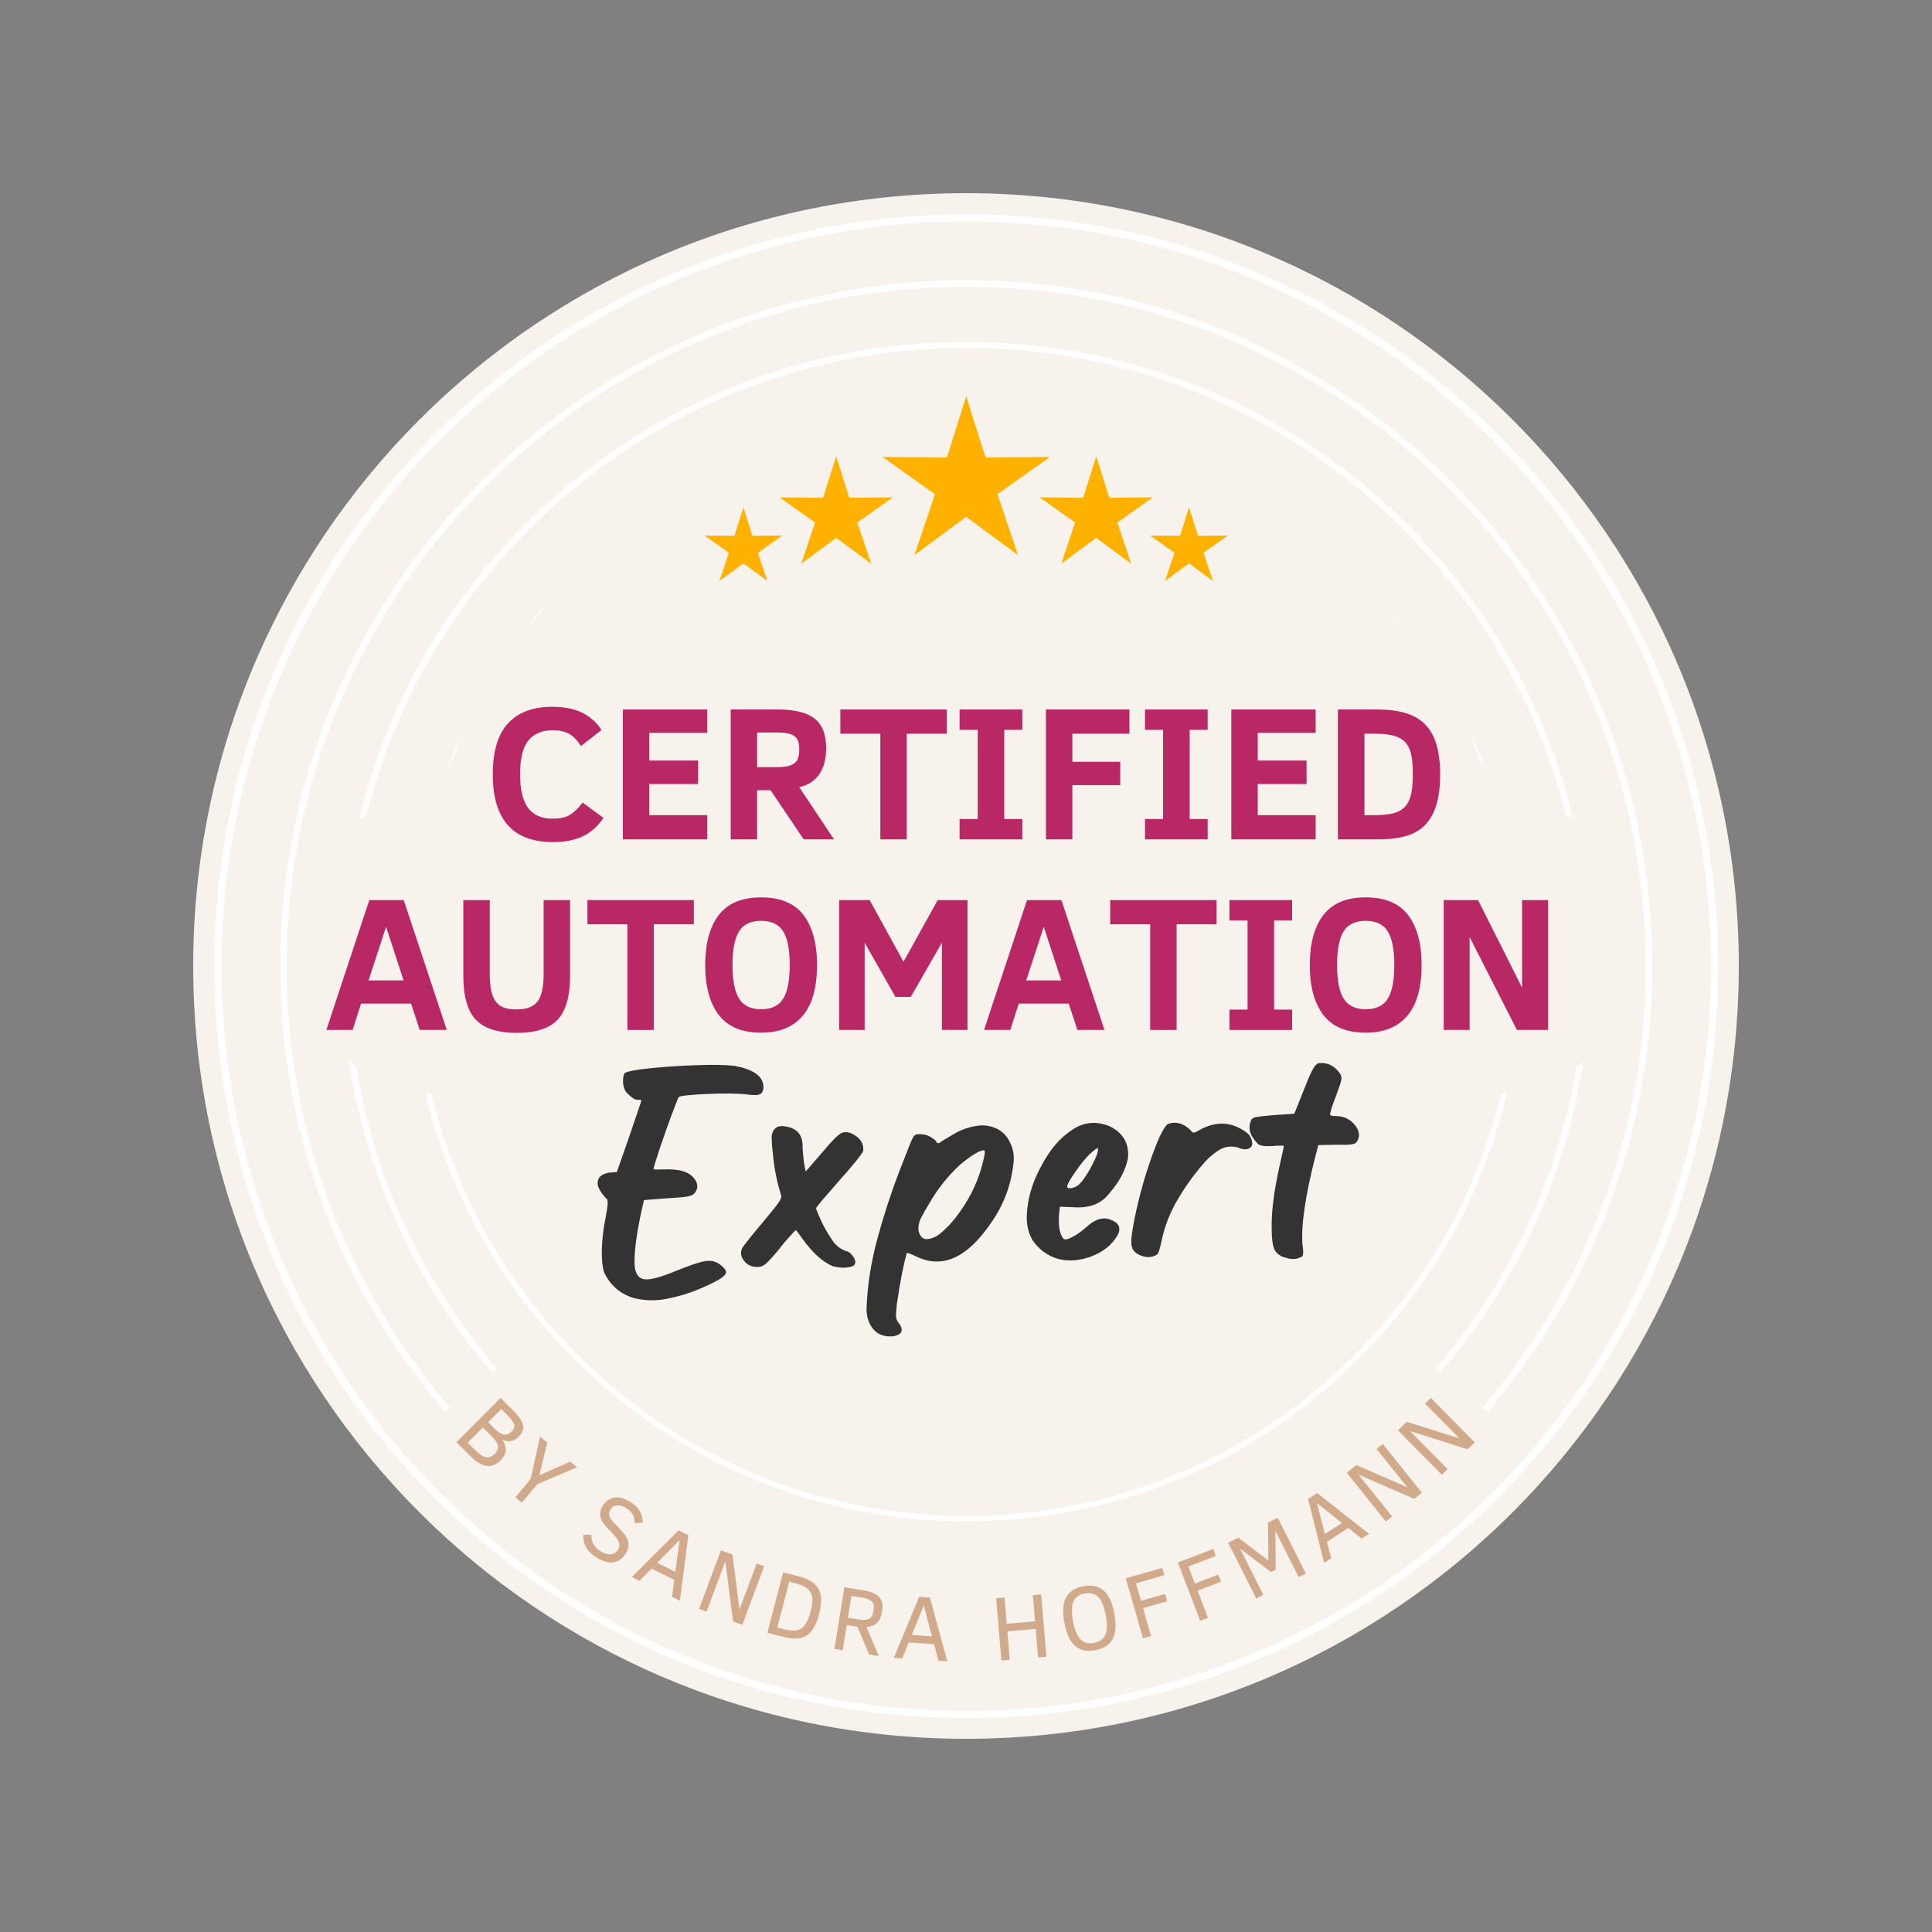 <svg xmlns="http://www.w3.org/2000/svg" xmlns:xlink="http://www.w3.org/1999/xlink" width="1200" zoomAndPan="magnify" viewBox="0 0 900 900" height="1200" preserveAspectRatio="xMidYMid meet" version="1.0"><rect x="0" y="0" width="900" height="900" fill="#808080" stroke="none"/><defs><g/><clipPath id="b955077632"><path d="M 90 90 L 810 90 L 810 810 L 90 810 Z M 90 90 " clip-rule="nonzero"/></clipPath><clipPath id="f17c964556"><path d="M 450 90 C 251.176 90 90 251.176 90 450 C 90 648.824 251.176 810 450 810 C 648.824 810 810 648.824 810 450 C 810 251.176 648.824 90 450 90 " clip-rule="nonzero"/></clipPath><clipPath id="e3fd2b69c1"><path d="M 99.855 99.855 L 800.355 99.855 L 800.355 800.355 L 99.855 800.355 Z M 99.855 99.855 " clip-rule="nonzero"/></clipPath><clipPath id="03ebc81c92"><path d="M 203.812 184.523 L 697.027 184.523 L 697.027 677.738 L 203.812 677.738 Z M 203.812 184.523 " clip-rule="nonzero"/></clipPath><clipPath id="6330f5e726"><path d="M 450.422 184.523 C 314.223 184.523 203.812 294.93 203.812 431.129 C 203.812 567.328 314.223 677.738 450.422 677.738 C 586.617 677.738 697.027 567.328 697.027 431.129 C 697.027 294.93 586.617 184.523 450.422 184.523 " clip-rule="nonzero"/></clipPath><clipPath id="666a226b83"><path d="M 411 184.523 L 490 184.523 L 490 259 L 411 259 Z M 411 184.523 " clip-rule="nonzero"/></clipPath><clipPath id="337d0f2fb1"><path d="M 328.223 236.051 L 364.785 236.051 L 364.785 270.664 L 328.223 270.664 Z M 328.223 236.051 " clip-rule="nonzero"/></clipPath><clipPath id="8fd886925e"><path d="M 535.41 236.051 L 571.973 236.051 L 571.973 270.664 L 535.41 270.664 Z M 535.41 236.051 " clip-rule="nonzero"/></clipPath></defs><g clip-path="url(#b955077632)"><g clip-path="url(#f17c964556)"><path fill="#f8f2ed" d="M 90 90 L 810 90 L 810 810 L 90 810 Z M 90 90 " fill-opacity="1" fill-rule="nonzero"/></g></g><path fill="#ffffff" d="M 450.102 638.59 C 399.754 638.59 352.422 618.984 316.82 583.383 C 281.223 547.781 261.613 500.449 261.613 450.102 C 261.613 399.754 281.223 352.422 316.82 316.82 C 352.422 281.223 399.754 261.613 450.102 261.613 C 500.449 261.613 547.781 281.223 583.383 316.82 C 618.984 352.422 638.59 399.754 638.59 450.102 C 638.59 500.449 618.984 547.781 583.383 583.383 C 547.781 618.984 500.449 638.59 450.102 638.59 Z M 450.102 263.402 C 347.156 263.402 263.402 347.156 263.402 450.102 C 263.402 553.051 347.156 636.805 450.102 636.805 C 553.047 636.805 636.805 553.047 636.805 450.102 C 636.805 347.156 553.047 263.402 450.102 263.402 Z M 450.102 263.402 " fill-opacity="1" fill-rule="nonzero"/><path fill="#ffffff" d="M 450.102 605.859 C 408.496 605.859 369.383 589.656 339.965 560.238 C 310.547 530.82 294.344 491.707 294.344 450.102 C 294.344 408.496 310.547 369.383 339.965 339.965 C 369.383 310.547 408.496 294.344 450.102 294.344 C 491.707 294.344 530.82 310.547 560.238 339.965 C 589.656 369.383 605.855 408.496 605.855 450.102 C 605.855 491.707 589.656 530.82 560.238 560.238 C 530.82 589.656 491.707 605.859 450.102 605.859 Z M 450.102 295.82 C 365.031 295.82 295.82 365.031 295.82 450.102 C 295.82 535.172 365.031 604.383 450.102 604.383 C 535.172 604.383 604.383 535.172 604.383 450.102 C 604.383 365.031 535.172 295.82 450.102 295.82 Z M 450.102 295.82 " fill-opacity="1" fill-rule="nonzero"/><path fill="#ffffff" d="M 450.102 570.867 C 383.512 570.867 329.336 516.691 329.336 450.102 C 329.336 383.508 383.512 329.332 450.102 329.332 C 516.695 329.332 570.867 383.508 570.867 450.102 C 570.867 516.691 516.691 570.867 450.102 570.867 Z M 450.102 330.48 C 384.141 330.48 330.48 384.141 330.48 450.102 C 330.48 516.062 384.141 569.727 450.102 569.727 C 516.062 569.727 569.723 516.062 569.723 450.102 C 569.723 384.141 516.062 330.48 450.102 330.48 Z M 450.102 330.48 " fill-opacity="1" fill-rule="nonzero"/><path fill="#ffffff" d="M 450.102 740.938 C 372.418 740.938 299.383 710.684 244.453 655.75 C 189.52 600.82 159.27 527.785 159.27 450.102 C 159.27 372.418 189.52 299.383 244.453 244.453 C 299.383 189.52 372.418 159.27 450.102 159.27 C 527.785 159.27 600.82 189.52 655.75 244.453 C 710.684 299.383 740.934 372.418 740.934 450.102 C 740.934 527.785 710.684 600.82 655.75 655.75 C 600.82 710.684 527.785 740.938 450.102 740.938 Z M 450.102 162.023 C 291.258 162.023 162.023 291.254 162.023 450.102 C 162.023 608.949 291.254 738.18 450.102 738.18 C 608.949 738.18 738.18 608.949 738.18 450.102 C 738.18 291.254 608.949 162.023 450.102 162.023 Z M 450.102 162.023 " fill-opacity="1" fill-rule="nonzero"/><path fill="#ffffff" d="M 450.102 708.672 C 381.035 708.672 316.102 681.773 267.266 632.938 C 218.43 584.102 191.535 519.168 191.535 450.102 C 191.535 381.035 218.43 316.102 267.266 267.266 C 316.102 218.43 381.035 191.531 450.102 191.531 C 519.168 191.531 584.102 218.43 632.938 267.266 C 681.773 316.102 708.668 381.035 708.668 450.102 C 708.668 519.168 681.773 584.102 632.938 632.938 C 584.102 681.773 519.168 708.672 450.102 708.672 Z M 450.102 193.984 C 308.879 193.984 193.984 308.879 193.984 450.102 C 193.984 591.324 308.879 706.223 450.102 706.223 C 591.324 706.223 706.219 591.324 706.219 450.102 C 706.219 308.879 591.324 193.984 450.102 193.984 Z M 450.102 193.984 " fill-opacity="1" fill-rule="nonzero"/><path fill="#ffffff" d="M 450.102 674.59 C 326.32 674.59 225.613 573.887 225.613 450.102 C 225.613 326.316 326.32 225.613 450.102 225.613 C 573.887 225.613 674.59 326.316 674.59 450.102 C 674.586 573.887 573.883 674.59 450.102 674.59 Z M 450.102 227.742 C 327.492 227.742 227.742 327.492 227.742 450.102 C 227.742 572.711 327.492 672.465 450.102 672.465 C 572.711 672.465 672.461 572.711 672.461 450.102 C 672.461 327.492 572.711 227.742 450.102 227.742 Z M 450.102 227.742 " fill-opacity="1" fill-rule="nonzero"/><g clip-path="url(#e3fd2b69c1)"><path fill="#ffffff" d="M 450.102 800.355 C 356.547 800.355 268.59 763.922 202.434 697.77 C 136.281 631.613 99.848 543.66 99.848 450.102 C 99.848 356.547 136.281 268.59 202.434 202.434 C 268.59 136.281 356.547 99.848 450.102 99.848 C 543.66 99.848 631.613 136.281 697.77 202.434 C 763.922 268.59 800.352 356.543 800.352 450.102 C 800.352 543.66 763.922 631.613 697.766 697.77 C 631.613 763.922 543.656 800.355 450.102 800.355 Z M 450.102 103.168 C 258.801 103.168 103.168 258.801 103.168 450.102 C 103.168 641.402 258.805 797.039 450.102 797.039 C 641.402 797.039 797.035 641.402 797.035 450.102 C 797.035 258.801 641.402 103.168 450.102 103.168 Z M 450.102 103.168 " fill-opacity="1" fill-rule="nonzero"/></g><path fill="#ffffff" d="M 450.102 769.699 C 273.879 769.699 130.508 626.328 130.508 450.098 C 130.508 273.875 273.879 130.504 450.102 130.504 C 626.328 130.504 769.699 273.875 769.699 450.098 C 769.695 626.328 626.328 769.699 450.102 769.699 Z M 450.102 133.535 C 275.547 133.535 133.535 275.547 133.535 450.102 C 133.535 624.656 275.547 766.672 450.102 766.672 C 624.656 766.672 766.668 624.656 766.668 450.102 C 766.668 275.547 624.656 133.535 450.102 133.535 Z M 450.102 133.535 " fill-opacity="1" fill-rule="nonzero"/><g clip-path="url(#03ebc81c92)"><g clip-path="url(#6330f5e726)"><path fill="#f8f2ed" d="M 203.812 184.523 L 697.027 184.523 L 697.027 677.738 L 203.812 677.738 Z M 203.812 184.523 " fill-opacity="1" fill-rule="nonzero"/></g></g><path fill="#f8f2ed" d="M 140.809 447.074 L 140.809 422.18 C 140.809 400.363 156.559 381.734 178.078 378.105 C 199.594 374.48 215.348 355.852 215.348 334.035 L 215.348 330.574 C 215.348 307.793 233.82 289.324 256.605 289.324 L 643.527 289.324 C 666.316 289.324 684.785 307.793 684.785 330.574 L 684.785 334.035 C 684.785 355.852 700.539 374.48 722.059 378.105 C 743.574 381.734 759.328 400.363 759.328 422.18 L 759.328 447.074 C 759.328 463.621 752.754 479.492 741.047 491.195 C 729.344 502.898 713.469 509.473 696.918 509.473 L 203.215 509.473 C 168.75 509.473 140.809 481.535 140.809 447.074 " fill-opacity="1" fill-rule="nonzero"/><g fill="#b82865" fill-opacity="1"><g transform="translate(225.349, 391.012)"><g><path d="M 55.766 -10.016 C 53.172 -6.141 49.988 -3.289 46.219 -1.469 C 42.445 0.352 37.805 1.266 32.297 1.266 C 13.566 1.266 4.203 -9.238 4.203 -30.25 C 4.203 -41 6.57 -48.938 11.312 -54.062 C 16.062 -59.195 22.91 -61.766 31.859 -61.766 C 37.773 -61.766 42.598 -60.766 46.328 -58.766 C 50.055 -56.766 52.898 -54.148 54.859 -50.922 L 45.281 -43.484 C 43.883 -45.586 42.602 -47.102 41.438 -48.031 C 40.27 -48.969 38.941 -49.664 37.453 -50.125 C 35.973 -50.594 34.195 -50.828 32.125 -50.828 C 27.176 -50.828 23.406 -49.242 20.812 -46.078 C 18.219 -42.922 16.922 -37.645 16.922 -30.25 C 16.922 -23.344 18.133 -18.18 20.562 -14.766 C 23 -11.359 26.883 -9.656 32.219 -9.656 C 35.801 -9.656 38.586 -10.336 40.578 -11.703 C 42.578 -13.078 44.395 -14.898 46.031 -17.172 Z M 55.766 -10.016 "/></g></g></g><g fill="#b82865" fill-opacity="1"><g transform="translate(283.608, 391.012)"><g><path d="M 6.562 0 L 6.562 -60.5 L 45.844 -60.5 L 45.844 -49.609 L 18.875 -49.609 L 18.875 -36.719 L 41.609 -36.719 L 41.609 -25.781 L 18.875 -25.781 L 18.875 -11.281 L 45.844 -11.281 L 45.844 0 Z M 6.562 0 "/></g></g></g><g fill="#b82865" fill-opacity="1"><g transform="translate(333.825, 391.012)"><g><path d="M 40.562 0 L 25.125 -22.906 L 18.875 -22.906 L 18.875 0 L 6.562 0 L 6.562 -60.5 L 28.547 -60.5 C 36.328 -60.5 42.016 -59.098 45.609 -56.297 C 49.211 -53.492 51.016 -48.906 51.016 -42.531 C 51.016 -37.375 49.926 -33.266 47.75 -30.203 C 45.582 -27.141 42.5 -25.188 38.5 -24.344 L 54.688 0 Z M 38.5 -42 C 38.5 -45.094 37.719 -47.16 36.156 -48.203 C 34.602 -49.254 32.035 -49.781 28.453 -49.781 L 18.875 -49.781 L 18.875 -33.656 L 27.938 -33.656 C 30.695 -33.656 32.82 -33.914 34.312 -34.438 C 35.801 -34.969 36.867 -35.785 37.516 -36.891 C 38.172 -37.992 38.5 -39.695 38.5 -42 Z M 38.5 -42 "/></g></g></g><g fill="#b82865" fill-opacity="1"><g transform="translate(389.942, 391.012)"><g><path d="M 32.469 -49.219 L 32.469 0 L 20.156 0 L 20.156 -49.219 L 1.531 -49.219 L 1.531 -60.5 L 51.094 -60.5 L 51.094 -49.219 Z M 32.469 -49.219 "/></g></g></g><g fill="#b82865" fill-opacity="1"><g transform="translate(442.563, 391.012)"><g><path d="M 33.656 0 L 4.453 0 L 4.453 -9.484 L 12.891 -9.484 L 12.891 -51.016 L 4.453 -51.016 L 4.453 -60.5 L 33.656 -60.5 L 33.656 -51.016 L 25.266 -51.016 L 25.266 -9.484 L 33.656 -9.484 Z M 33.656 0 "/></g></g></g><g fill="#b82865" fill-opacity="1"><g transform="translate(480.674, 391.012)"><g><path d="M 18.875 -49.219 L 18.875 -36.141 L 41.172 -36.141 L 41.172 -25.266 L 18.875 -25.266 L 18.875 0 L 6.562 0 L 6.562 -60.5 L 45.453 -60.5 L 45.453 -49.219 Z M 18.875 -49.219 "/></g></g></g><g fill="#b82865" fill-opacity="1"><g transform="translate(528.925, 391.012)"><g><path d="M 33.656 0 L 4.453 0 L 4.453 -9.484 L 12.891 -9.484 L 12.891 -51.016 L 4.453 -51.016 L 4.453 -60.5 L 33.656 -60.5 L 33.656 -51.016 L 25.266 -51.016 L 25.266 -9.484 L 33.656 -9.484 Z M 33.656 0 "/></g></g></g><g fill="#b82865" fill-opacity="1"><g transform="translate(567.036, 391.012)"><g><path d="M 6.562 0 L 6.562 -60.5 L 45.844 -60.5 L 45.844 -49.609 L 18.875 -49.609 L 18.875 -36.719 L 41.609 -36.719 L 41.609 -25.781 L 18.875 -25.781 L 18.875 -11.281 L 45.844 -11.281 L 45.844 0 Z M 6.562 0 "/></g></g></g><g fill="#b82865" fill-opacity="1"><g transform="translate(617.253, 391.012)"><g><path d="M 53.625 -30.25 C 53.625 -22.957 52.617 -17.098 50.609 -12.672 C 48.598 -8.242 45.566 -5.023 41.516 -3.016 C 37.473 -1.004 31.781 0 24.438 0 L 5.984 0 L 5.984 -60.5 L 24.266 -60.5 C 31.398 -60.5 37.07 -59.461 41.281 -57.391 C 45.488 -55.316 48.598 -52.086 50.609 -47.703 C 52.617 -43.316 53.625 -37.5 53.625 -30.25 Z M 40.906 -30.328 C 40.906 -35.609 40.391 -39.52 39.359 -42.062 C 38.328 -44.613 36.57 -46.441 34.094 -47.547 C 31.613 -48.66 27.941 -49.219 23.078 -49.219 L 18.359 -49.219 L 18.359 -11.281 L 23.078 -11.281 C 27.941 -11.281 31.602 -11.836 34.062 -12.953 C 36.531 -14.078 38.285 -15.953 39.328 -18.578 C 40.379 -21.203 40.906 -25.117 40.906 -30.328 Z M 40.906 -30.328 "/></g></g></g><g fill="#b82865" fill-opacity="1"><g transform="translate(150.838, 479.796)"><g><path d="M 1.188 0 L 21.203 -60.5 L 37.234 -60.5 L 57.297 0 L 44.672 0 L 40.656 -12.281 L 17.359 -12.281 L 13.422 0 Z M 20.844 -23.078 L 37.156 -23.078 L 29.016 -48.078 Z M 20.844 -23.078 "/></g></g></g><g fill="#b82865" fill-opacity="1"><g transform="translate(209.272, 479.796)"><g><path d="M 56.297 -25.266 C 56.297 -15.797 54.375 -8.988 50.531 -4.844 C 46.688 -0.707 40.316 1.359 31.422 1.359 C 22.629 1.359 16.285 -0.688 12.391 -4.781 C 8.504 -8.875 6.562 -15.703 6.562 -25.266 L 6.562 -60.5 L 18.875 -60.5 L 18.875 -26.141 C 18.875 -22.023 19.27 -18.785 20.062 -16.422 C 20.852 -14.066 22.109 -12.336 23.828 -11.234 C 25.547 -10.129 28.051 -9.578 31.344 -9.578 C 36.031 -9.578 39.305 -10.82 41.172 -13.312 C 43.035 -15.801 43.969 -20.02 43.969 -25.969 L 43.969 -60.5 L 56.297 -60.5 Z M 56.297 -25.266 "/></g></g></g><g fill="#b82865" fill-opacity="1"><g transform="translate(272.12, 479.796)"><g><path d="M 32.469 -49.219 L 32.469 0 L 20.156 0 L 20.156 -49.219 L 1.531 -49.219 L 1.531 -60.5 L 51.094 -60.5 L 51.094 -49.219 Z M 32.469 -49.219 "/></g></g></g><g fill="#b82865" fill-opacity="1"><g transform="translate(324.741, 479.796)"><g><path d="M 55.859 -30.25 C 55.859 -19.727 53.633 -11.844 49.188 -6.594 C 44.75 -1.352 38.289 1.266 29.812 1.266 C 20.863 1.266 14.285 -1.492 10.078 -7.016 C 5.867 -12.535 3.766 -20.281 3.766 -30.25 C 3.766 -40.27 5.867 -48.023 10.078 -53.516 C 14.285 -59.016 20.863 -61.766 29.812 -61.766 C 38.812 -61.766 45.398 -59.016 49.578 -53.516 C 53.766 -48.023 55.859 -40.27 55.859 -30.25 Z M 43.141 -30.25 C 43.141 -37.414 42.125 -42.633 40.094 -45.906 C 38.07 -49.188 34.645 -50.828 29.812 -50.828 C 24.969 -50.828 21.535 -49.188 19.516 -45.906 C 17.492 -42.633 16.484 -37.414 16.484 -30.25 C 16.484 -23.082 17.508 -17.859 19.562 -14.578 C 21.613 -11.297 25.031 -9.656 29.812 -9.656 C 34.645 -9.656 38.07 -11.297 40.094 -14.578 C 42.125 -17.859 43.141 -23.082 43.141 -30.25 Z M 43.141 -30.25 "/></g></g></g><g fill="#b82865" fill-opacity="1"><g transform="translate(384.355, 479.796)"><g><path d="M 54.422 0 L 54.422 -40.656 L 39.906 -15.391 L 32.781 -15.391 L 18.438 -40.656 L 18.438 0 L 6.562 0 L 6.562 -60.5 L 20.766 -60.5 L 36.547 -31.781 L 52.453 -60.5 L 66.344 -60.5 L 66.344 0 Z M 54.422 0 "/></g></g></g><g fill="#b82865" fill-opacity="1"><g transform="translate(457.211, 479.796)"><g><path d="M 1.188 0 L 21.203 -60.5 L 37.234 -60.5 L 57.297 0 L 44.672 0 L 40.656 -12.281 L 17.359 -12.281 L 13.422 0 Z M 20.844 -23.078 L 37.156 -23.078 L 29.016 -48.078 Z M 20.844 -23.078 "/></g></g></g><g fill="#b82865" fill-opacity="1"><g transform="translate(515.645, 479.796)"><g><path d="M 32.469 -49.219 L 32.469 0 L 20.156 0 L 20.156 -49.219 L 1.531 -49.219 L 1.531 -60.5 L 51.094 -60.5 L 51.094 -49.219 Z M 32.469 -49.219 "/></g></g></g><g fill="#b82865" fill-opacity="1"><g transform="translate(568.266, 479.796)"><g><path d="M 33.656 0 L 4.453 0 L 4.453 -9.484 L 12.891 -9.484 L 12.891 -51.016 L 4.453 -51.016 L 4.453 -60.5 L 33.656 -60.5 L 33.656 -51.016 L 25.266 -51.016 L 25.266 -9.484 L 33.656 -9.484 Z M 33.656 0 "/></g></g></g><g fill="#b82865" fill-opacity="1"><g transform="translate(606.377, 479.796)"><g><path d="M 55.859 -30.25 C 55.859 -19.727 53.633 -11.844 49.188 -6.594 C 44.75 -1.352 38.289 1.266 29.812 1.266 C 20.863 1.266 14.285 -1.492 10.078 -7.016 C 5.867 -12.535 3.766 -20.281 3.766 -30.25 C 3.766 -40.27 5.867 -48.023 10.078 -53.516 C 14.285 -59.016 20.863 -61.766 29.812 -61.766 C 38.812 -61.766 45.398 -59.016 49.578 -53.516 C 53.766 -48.023 55.859 -40.27 55.859 -30.25 Z M 43.141 -30.25 C 43.141 -37.414 42.125 -42.633 40.094 -45.906 C 38.07 -49.188 34.645 -50.828 29.812 -50.828 C 24.969 -50.828 21.535 -49.188 19.516 -45.906 C 17.492 -42.633 16.484 -37.414 16.484 -30.25 C 16.484 -23.082 17.508 -17.859 19.562 -14.578 C 21.613 -11.297 25.031 -9.656 29.812 -9.656 C 34.645 -9.656 38.07 -11.297 40.094 -14.578 C 42.125 -17.859 43.141 -23.082 43.141 -30.25 Z M 43.141 -30.25 "/></g></g></g><g fill="#b82865" fill-opacity="1"><g transform="translate(665.991, 479.796)"><g><path d="M 40.656 0 L 18.625 -43.234 L 18.625 0 L 6.562 0 L 6.562 -60.5 L 22.547 -60.5 L 43.047 -19.719 L 43.047 -60.5 L 55.156 -60.5 L 55.156 0 Z M 40.656 0 "/></g></g></g><g fill="#b82865" fill-opacity="1"><g transform="translate(727.655, 479.796)"><g/></g></g><g clip-path="url(#666a226b83)"><path fill="#ffb100" d="M 450.098 184.621 L 459.105 213.129 L 489.094 212.855 L 464.676 230.211 L 474.199 258.551 L 450.098 240.766 L 425.996 258.551 L 435.52 230.211 L 411.102 212.855 L 441.09 213.129 L 450.098 184.621 " fill-opacity="1" fill-rule="evenodd"/></g><path fill="#ffb100" d="M 389.531 212.578 L 395.625 231.867 L 415.914 231.684 L 399.395 243.422 L 405.84 262.594 L 389.531 250.562 L 373.23 262.594 L 379.672 243.422 L 363.148 231.684 L 383.441 231.867 L 389.531 212.578 " fill-opacity="1" fill-rule="evenodd"/><path fill="#ffb100" d="M 510.664 212.578 L 504.57 231.867 L 484.281 231.684 L 500.805 243.422 L 494.359 262.594 L 510.664 250.562 L 526.969 262.594 L 520.527 243.422 L 537.043 231.684 L 516.754 231.867 L 510.664 212.578 " fill-opacity="1" fill-rule="evenodd"/><g clip-path="url(#337d0f2fb1)"><path fill="#ffb100" d="M 346.309 236.375 L 350.484 249.598 L 364.391 249.473 L 353.066 257.52 L 357.48 270.664 L 346.305 262.414 L 335.133 270.664 L 339.547 257.52 L 328.223 249.473 L 342.129 249.598 L 346.309 236.375 " fill-opacity="1" fill-rule="evenodd"/></g><g clip-path="url(#8fd886925e)"><path fill="#ffb100" d="M 553.891 236.375 L 549.711 249.598 L 535.805 249.473 L 547.129 257.52 L 542.715 270.664 L 553.891 262.414 L 565.062 270.664 L 560.648 257.52 L 571.973 249.473 L 558.066 249.598 L 553.891 236.375 " fill-opacity="1" fill-rule="evenodd"/></g><g fill="#333333" fill-opacity="1"><g transform="translate(274.356, 602.717)"><g><path d="M 21.375 2.094 C 14.707 0.227 9.914 -3.859 7 -10.172 C 5.633 -14.898 5.633 -22 7 -31.469 C 8.102 -37.102 8.676 -40.645 8.719 -42.094 C 8.77 -43.551 8.492 -44.367 7.891 -44.547 C 5.391 -47.359 4.109 -49.617 4.047 -51.328 C 3.941 -54.223 5.785 -55.938 9.578 -56.469 L 13 -56.75 L 18.734 -73.156 C 20.273 -77.719 21.594 -81.594 22.688 -84.781 C 23.781 -87.969 24.367 -89.707 24.453 -90 C 24.441 -90.301 23.836 -90.43 22.641 -90.391 C 21.535 -90.348 20.098 -91.203 18.328 -92.953 C 16.785 -94.297 15.969 -96.219 15.875 -98.719 C 15.812 -100.52 16.066 -101.883 16.641 -102.812 C 17.91 -103.645 21.883 -104.406 28.562 -105.094 C 35.238 -105.781 42.375 -106.254 49.969 -106.516 C 57.562 -106.785 63.422 -106.691 67.547 -106.234 C 76.516 -104.648 81.082 -101.457 81.25 -96.656 C 81.312 -94.758 80.801 -93.539 79.719 -93 C 78.645 -92.469 76.5 -92.441 73.281 -92.922 C 71.164 -93.148 68.43 -93.281 65.078 -93.312 C 61.723 -93.344 58.32 -93.27 54.875 -93.094 C 51.438 -92.926 48.469 -92.723 45.969 -92.484 C 43.477 -92.242 42.086 -91.973 41.797 -91.672 C 41.609 -91.367 41.191 -90.379 40.547 -88.703 C 39.898 -87.035 39.117 -84.984 38.203 -82.547 C 37.297 -80.109 36.367 -77.52 35.422 -74.781 C 34.473 -72.051 33.586 -69.473 32.766 -67.047 C 31.953 -64.617 31.297 -62.566 30.797 -60.891 C 30.305 -59.223 30.066 -58.289 30.078 -58.094 C 30.078 -57.988 30.551 -57.93 31.5 -57.922 C 32.457 -57.91 33.633 -57.926 35.031 -57.969 C 41.32 -58.195 45.711 -57.102 48.203 -54.688 C 50.91 -51.875 51.207 -49.227 49.094 -46.75 C 48.613 -46.125 47.551 -45.656 45.906 -45.344 C 44.258 -45.039 41.141 -44.766 36.547 -44.516 L 25.625 -43.672 L 24.203 -37.328 C 21.891 -26.328 20.926 -18.141 21.312 -12.766 C 21.738 -9.078 23.281 -7.078 25.938 -6.766 C 28.602 -6.461 33.383 -7.734 40.281 -10.578 C 46.008 -12.879 50.066 -14.316 52.453 -14.891 C 54.836 -15.473 56.738 -15.539 58.156 -15.094 C 59.469 -14.75 60.742 -14.02 61.984 -12.906 C 63.223 -11.801 63.852 -10.848 63.875 -10.047 C 63.906 -9.148 62.82 -8.035 60.625 -6.703 C 58.426 -5.379 55.109 -3.789 50.672 -1.938 C 46.117 -0.07 41.312 1.348 36.25 2.328 C 31.188 3.305 26.227 3.227 21.375 2.094 Z M 21.375 2.094 "/></g></g></g><g fill="#333333" fill-opacity="1"><g transform="translate(346.912, 600.164)"><g><path d="M 41.062 -10.297 C 36.395 -12.242 31.691 -16.477 26.953 -23 C 25.273 -25.445 24.227 -26.816 23.812 -27.109 C 23.719 -27.098 23.305 -26.703 22.578 -25.922 C 21.859 -25.148 20.941 -24.145 19.828 -22.906 C 18.723 -21.676 17.547 -20.234 16.297 -18.578 C 13.047 -14.672 10.832 -12.242 9.656 -11.297 C 8.488 -10.359 7.305 -9.922 6.109 -9.984 C 3.41 -9.879 1.273 -10.82 -0.297 -12.812 C -1.867 -14.812 -2.141 -16.832 -1.109 -18.875 C 0.035 -20.613 3.297 -24.68 8.672 -31.078 C 12.316 -35.41 14.688 -38.367 15.781 -39.953 C 16.875 -41.547 17.258 -42.688 16.938 -43.375 C 14.895 -50 13.613 -56.602 13.094 -63.188 C 12.82 -64.988 12.641 -67.16 12.547 -69.703 C 12.461 -72.254 13.301 -74.062 15.062 -75.125 C 16.051 -75.562 17.102 -75.695 18.219 -75.531 C 24.344 -74.852 27.258 -71.504 26.969 -65.484 C 27.195 -61.891 27.5 -59.098 27.875 -57.109 L 28.422 -54.438 L 36.344 -63.578 C 40.375 -68.41 43.195 -71.281 44.812 -72.188 C 46.438 -73.094 48.375 -72.938 50.625 -71.719 C 53.988 -69.844 55.523 -67.297 55.234 -64.078 C 55.055 -63.484 53.914 -61.867 51.812 -59.234 C 49.707 -56.609 47.109 -53.586 44.016 -50.172 C 41.035 -46.766 38.488 -43.828 36.375 -41.359 C 34.258 -38.891 33.207 -37.504 33.219 -37.203 C 33.883 -35.422 34.598 -33.691 35.359 -32.016 C 36.754 -28.953 38.406 -26.004 40.312 -23.172 C 41.801 -20.617 43.914 -18.742 46.656 -17.547 C 47.164 -17.359 47.625 -17.223 48.031 -17.141 C 49.051 -16.68 50.008 -15.691 50.906 -14.172 C 51.812 -12.648 51.727 -11.426 50.656 -10.5 C 48.195 -9.406 45 -9.336 41.062 -10.297 Z M 41.062 -10.297 "/></g></g></g><g fill="#333333" fill-opacity="1"><g transform="translate(404.926, 598.123)"><g><path d="M 65.344 -66.375 C 66.844 -63.633 67.5 -60.66 67.312 -57.453 C 66.383 -46.711 62.781 -36.926 56.5 -28.094 C 45.633 -12.312 34.312 -7.117 22.531 -12.516 C 21.195 -13.148 20.047 -13.648 19.078 -14.016 C 18.117 -14.391 17.594 -14.523 17.5 -14.422 C 15.895 -8.859 14.332 -0.797 12.812 9.766 C 12.508 12.66 12.422 14.609 12.547 15.609 C 12.68 16.609 13.113 17.492 13.844 18.266 C 16.164 21.586 15.289 23.625 11.219 24.375 C 7.125 24.719 4.004 23.598 1.859 21.016 C -0.285 18.43 -1.328 15.195 -1.266 11.312 C -0.836 0.582 0.836 -10.188 3.766 -21 C 6.691 -31.812 10.078 -42.234 13.922 -52.266 C 16.297 -58.359 17.969 -62.617 18.938 -65.047 C 19.906 -67.484 20.68 -68.91 21.266 -69.328 C 21.848 -69.754 22.695 -69.883 23.812 -69.719 C 26.406 -69.812 28.848 -68.75 31.141 -66.531 C 31.473 -65.238 32.422 -65.273 33.984 -66.641 C 35.547 -67.586 37.797 -68.914 40.734 -70.625 C 43.586 -72.125 46.68 -73.133 50.016 -73.656 C 53.348 -74.176 56.492 -73.734 59.453 -72.328 C 62.086 -71.016 64.051 -69.031 65.344 -66.375 Z M 53.328 -58.328 C 53.859 -60.441 53.961 -61.742 53.641 -62.234 C 51.828 -62.461 48.148 -60.328 42.609 -55.828 C 42.609 -55.828 42.555 -55.781 42.453 -55.688 C 36.555 -50.258 31.629 -44.031 27.672 -37 C 26.523 -35.156 25.391 -33.16 24.266 -31.016 C 23.141 -28.879 22.719 -26.719 23 -24.531 C 23.789 -21.852 25.234 -20.648 27.328 -20.922 C 29.422 -21.191 31.344 -22.055 33.094 -23.516 C 36.582 -26.441 39.66 -29.859 42.328 -33.766 C 47.672 -41.148 51.336 -49.336 53.328 -58.328 Z M 53.328 -58.328 "/></g></g></g><g fill="#333333" fill-opacity="1"><g transform="translate(477.931, 595.554)"><g><path d="M 15.781 -33.422 L 15.453 -30.109 C 15.035 -24.785 15.617 -21.051 17.203 -18.906 C 17.742 -17.832 19.238 -17.984 21.688 -19.359 C 23.75 -20.43 25.848 -21.91 27.984 -23.797 C 32.148 -27.641 35.961 -28.828 39.422 -27.359 C 43.367 -25.891 44.453 -23.473 42.672 -20.109 C 40.023 -15.617 35.984 -12.352 30.547 -10.312 C 25.117 -8.27 19.93 -7.859 14.984 -9.078 C 9.93 -10.609 5.93 -13.566 2.984 -17.953 C 1.055 -21.391 0.191 -25.238 0.391 -29.5 C 0.586 -33.758 1.273 -37.711 2.453 -41.359 C 3.879 -46.211 6.32 -51.398 9.781 -56.922 C 13.238 -62.453 17.461 -66.754 22.453 -69.828 C 27.453 -72.898 32.891 -73.289 38.766 -71 C 45.191 -67.926 48.117 -62.977 47.547 -56.156 C 46.547 -50.707 43.641 -45.195 38.828 -39.625 C 35.004 -34.695 29.328 -32.555 21.797 -33.203 Z M 29.359 -57.625 C 27.422 -55.656 25.234 -52.898 22.797 -49.359 C 20.367 -45.816 19.172 -43.648 19.203 -42.859 C 19.234 -42.148 19.867 -41.891 21.109 -42.078 C 22.359 -42.273 23.52 -42.797 24.594 -43.641 C 26.613 -45.609 28.703 -48.68 30.859 -52.859 C 33.023 -57.047 33.883 -59.68 33.438 -60.766 C 33.039 -60.754 31.68 -59.707 29.359 -57.625 Z M 29.359 -57.625 "/></g></g></g><g fill="#333333" fill-opacity="1"><g transform="translate(527.85, 593.798)"><g><path d="M 3.438 -8.969 C 1.207 -9.895 -0.133 -11.223 -0.594 -12.953 C -1.062 -14.68 -0.875 -17.816 -0.031 -22.359 C 1.727 -32.234 4.328 -42.227 7.766 -52.344 C 11.203 -62.469 13.992 -68.422 16.141 -70.203 C 20.098 -71.547 23.738 -70.473 27.062 -66.984 C 27.395 -66.391 27.832 -66.129 28.375 -66.203 C 28.914 -66.273 30.07 -66.844 31.844 -67.906 C 39.508 -71.781 46.688 -71.082 53.375 -65.812 C 54.508 -64.758 55.207 -63.383 55.469 -61.688 C 55.727 -60 54.867 -58.922 52.891 -58.453 C 51.484 -58.305 50.172 -58.562 48.953 -59.219 C 45.516 -60.188 42.332 -59.672 39.406 -57.672 C 36.477 -55.672 34.004 -53.383 31.984 -50.812 C 27.66 -45.75 23.801 -40.281 20.406 -34.406 C 17.008 -28.531 14.625 -22.316 13.25 -15.766 C 12.57 -12.441 11.945 -10.375 11.375 -9.562 C 9.125 -7.988 6.477 -7.789 3.438 -8.969 Z M 3.438 -8.969 "/></g></g></g><g fill="#333333" fill-opacity="1"><g transform="translate(580.617, 591.941)"><g><path d="M 17.172 -6.312 C 15.047 -7.238 13.629 -8.539 12.922 -10.219 C 12.211 -11.895 11.836 -14.781 11.797 -18.875 C 11.523 -26.77 12.77 -36.867 15.531 -49.172 C 16.82 -54.93 17.469 -57.91 17.469 -58.109 C 17.457 -58.203 16.926 -58.254 15.875 -58.266 C 14.82 -58.285 13.598 -58.219 12.203 -58.062 C 8.422 -57.832 6.109 -58.207 5.266 -59.188 C 1.535 -62.938 0.555 -66.648 2.328 -70.328 C 2.609 -70.93 3.422 -71.359 4.766 -71.609 C 6.109 -71.859 8.77 -72.148 12.75 -72.484 L 22.328 -73.125 L 26.891 -84.547 C 28.723 -89.211 30.086 -92.332 30.984 -93.906 C 31.891 -95.488 32.734 -96.398 33.516 -96.641 C 37.598 -97.18 40.957 -95.594 43.594 -91.875 C 44.227 -90.895 44.414 -89.801 44.156 -88.594 C 43.895 -87.395 43.078 -84.969 41.703 -81.312 C 40.785 -78.977 40.078 -77 39.578 -75.375 C 39.086 -73.758 38.898 -72.801 39.016 -72.5 C 39.629 -72.133 40.688 -71.977 42.188 -72.031 C 45.789 -71.852 48.645 -70.375 50.75 -67.594 C 52.852 -64.82 53.039 -62.254 51.312 -59.891 C 50.938 -59.379 50.098 -59.023 48.797 -58.828 C 47.504 -58.629 45.156 -58.578 41.75 -58.672 L 33.516 -58.516 L 32.328 -53.969 C 27.484 -35.281 25.422 -21.301 26.141 -12.031 C 26.773 -8.25 26.492 -6.336 25.297 -6.297 C 23.035 -5.117 20.328 -5.172 17.172 -6.453 Z M 17.172 -6.312 "/></g></g></g><path fill="#f8f2ed" d="M 695.863 660.312 C 696.594 660.973 697.258 661.695 697.848 662.484 C 698.441 663.27 698.953 664.109 699.383 664.996 C 699.809 665.883 700.152 666.805 700.402 667.758 C 700.652 668.711 700.809 669.68 700.871 670.664 C 700.934 671.648 700.902 672.629 700.773 673.605 C 700.648 674.582 700.426 675.539 700.113 676.473 C 699.801 677.41 699.402 678.305 698.914 679.164 C 698.426 680.02 697.863 680.82 697.219 681.57 C 693.266 685.77 689.207 689.871 685.043 693.863 C 680.879 697.859 676.617 701.746 672.258 705.527 C 667.895 709.305 663.441 712.969 658.895 716.52 C 654.344 720.07 649.711 723.504 644.988 726.82 C 640.266 730.133 635.461 733.328 630.578 736.398 C 625.691 739.469 620.73 742.41 615.695 745.227 C 610.66 748.047 605.559 750.734 600.387 753.289 C 595.215 755.848 589.98 758.273 584.688 760.562 C 579.391 762.855 574.039 765.008 568.637 767.027 C 563.23 769.043 557.777 770.926 552.277 772.664 C 546.777 774.406 541.234 776.004 535.652 777.461 C 530.07 778.922 524.457 780.234 518.809 781.406 C 513.16 782.578 507.484 783.605 501.781 784.488 C 496.082 785.371 490.363 786.109 484.621 786.699 C 478.883 787.289 473.133 787.734 467.371 788.035 C 461.609 788.332 455.848 788.484 450.078 788.488 C 444.309 788.492 438.543 788.352 432.781 788.062 C 427.02 787.77 421.27 787.336 415.527 786.754 C 409.789 786.172 404.066 785.441 398.363 784.57 C 392.664 783.695 386.984 782.676 381.336 781.512 C 375.684 780.352 370.066 779.043 364.484 777.594 C 358.898 776.145 353.355 774.555 347.852 772.824 C 342.348 771.09 336.895 769.219 331.484 767.211 C 326.078 765.199 320.723 763.055 315.426 760.773 C 310.125 758.488 304.891 756.074 299.715 753.523 C 294.539 750.977 289.43 748.297 284.391 745.484 C 279.352 742.676 274.387 739.738 269.496 736.676 C 264.605 733.613 259.797 730.43 255.07 727.121 C 250.344 723.812 245.703 720.387 241.148 716.844 C 236.598 713.301 232.137 709.641 227.77 705.871 C 223.402 702.098 219.133 698.219 214.965 694.23 C 210.797 690.242 206.73 686.148 202.77 681.953 C 202.125 681.207 201.559 680.406 201.07 679.547 C 200.582 678.691 200.18 677.797 199.867 676.863 C 199.551 675.93 199.332 674.973 199.203 673.996 C 199.07 673.02 199.039 672.035 199.102 671.055 C 199.16 670.07 199.316 669.102 199.566 668.145 C 199.816 667.191 200.152 666.273 200.582 665.383 C 201.008 664.496 201.52 663.656 202.109 662.867 C 202.699 662.078 203.363 661.355 204.094 660.691 L 227.148 640.785 C 227.523 640.445 227.918 640.121 228.324 639.82 C 228.73 639.516 229.152 639.234 229.586 638.973 C 230.023 638.715 230.469 638.477 230.93 638.258 C 231.387 638.043 231.855 637.852 232.336 637.68 C 232.812 637.512 233.301 637.367 233.793 637.246 C 234.285 637.125 234.781 637.031 235.285 636.957 C 235.785 636.887 236.293 636.844 236.797 636.82 C 237.305 636.801 237.812 636.805 238.32 636.836 C 238.824 636.867 239.328 636.922 239.828 637.004 C 240.332 637.082 240.828 637.188 241.316 637.32 C 241.809 637.449 242.289 637.605 242.766 637.781 C 243.238 637.961 243.703 638.164 244.16 638.387 C 244.613 638.613 245.059 638.859 245.488 639.129 C 245.918 639.398 246.332 639.688 246.734 640 C 247.137 640.309 247.52 640.641 247.887 640.988 C 248.258 641.34 248.605 641.703 248.938 642.09 C 252.184 645.461 255.512 648.746 258.922 651.949 C 262.332 655.152 265.82 658.27 269.387 661.297 C 272.953 664.324 276.594 667.262 280.309 670.105 C 284.023 672.949 287.809 675.699 291.664 678.352 C 295.516 681.008 299.434 683.562 303.414 686.02 C 307.395 688.477 311.438 690.828 315.535 693.082 C 319.637 695.336 323.793 697.484 328 699.531 C 332.207 701.574 336.465 703.512 340.77 705.34 C 345.074 707.172 349.426 708.891 353.816 710.5 C 358.207 712.113 362.637 713.613 367.105 715 C 371.574 716.387 376.074 717.66 380.605 718.824 C 385.137 719.984 389.695 721.031 394.277 721.965 C 398.863 722.895 403.469 723.711 408.094 724.41 C 412.719 725.113 417.359 725.695 422.016 726.16 C 426.668 726.629 431.332 726.977 436.004 727.207 C 440.676 727.441 445.352 727.555 450.031 727.551 C 454.707 727.547 459.383 727.426 464.055 727.188 C 468.727 726.949 473.391 726.59 478.043 726.117 C 482.699 725.645 487.336 725.055 491.961 724.348 C 496.586 723.641 501.188 722.816 505.773 721.875 C 510.355 720.938 514.91 719.883 519.441 718.715 C 523.969 717.547 528.469 716.266 532.934 714.871 C 537.398 713.477 541.828 711.969 546.215 710.352 C 550.605 708.734 554.953 707.008 559.254 705.172 C 563.559 703.336 567.812 701.391 572.016 699.34 C 576.223 697.289 580.371 695.133 584.469 692.875 C 588.566 690.613 592.602 688.254 596.582 685.789 C 600.559 683.328 604.473 680.766 608.32 678.105 C 612.168 675.445 615.949 672.691 619.66 669.84 C 623.371 666.992 627.008 664.051 630.57 661.016 C 634.133 657.984 637.617 654.863 641.02 651.652 C 644.426 648.445 647.75 645.152 650.988 641.777 C 651.32 641.391 651.668 641.023 652.035 640.676 C 652.406 640.324 652.789 639.996 653.188 639.684 C 653.59 639.371 654.004 639.082 654.434 638.812 C 654.863 638.543 655.305 638.293 655.762 638.066 C 656.215 637.844 656.68 637.641 657.156 637.461 C 657.629 637.281 658.113 637.125 658.602 636.996 C 659.094 636.863 659.586 636.758 660.09 636.676 C 660.59 636.594 661.094 636.539 661.598 636.508 C 662.105 636.477 662.613 636.473 663.121 636.492 C 663.625 636.512 664.133 636.555 664.633 636.625 C 665.137 636.695 665.633 636.789 666.129 636.91 C 666.621 637.031 667.105 637.176 667.586 637.344 C 668.062 637.512 668.531 637.703 668.992 637.918 C 669.453 638.133 669.898 638.371 670.336 638.633 C 670.77 638.891 671.191 639.172 671.602 639.477 C 672.008 639.777 672.398 640.098 672.773 640.441 Z M 695.863 660.312 " fill-opacity="1" fill-rule="nonzero"/><g fill="#d1a98b" fill-opacity="1"><g transform="translate(209.913, 669.134)"><g><path d="M 23.25 11.125 C 21.145 13.238 18.941 14.102 16.641 13.719 C 14.336 13.332 11.938 11.891 9.438 9.391 L 2.719 2.703 L 23.25 -17.906 L 29.359 -11.828 C 31.867 -9.316 33.328 -7.145 33.734 -5.312 C 34.141 -3.477 33.504 -1.719 31.828 -0.031 C 30.453 1.344 29.098 2.094 27.766 2.219 C 26.43 2.344 25.164 2.086 23.969 1.453 C 25.133 2.984 25.719 4.562 25.719 6.188 C 25.727 7.82 24.906 9.469 23.25 11.125 Z M 28.375 -2.234 C 29.426 -3.285 29.836 -4.352 29.609 -5.438 C 29.391 -6.531 28.441 -7.91 26.766 -9.578 L 23.594 -12.734 L 17.484 -6.594 L 20.516 -3.578 C 22.172 -1.93 23.613 -1.016 24.844 -0.828 C 26.082 -0.641 27.258 -1.109 28.375 -2.234 Z M 20.516 8.156 C 21.367 7.301 21.875 6.461 22.031 5.641 C 22.188 4.816 22.031 3.941 21.562 3.016 C 21.102 2.098 20.098 0.867 18.547 -0.672 L 15.047 -4.156 L 7.969 2.953 L 10.766 5.734 C 12.516 7.473 13.895 8.613 14.906 9.156 C 15.914 9.707 16.875 9.906 17.781 9.75 C 18.695 9.602 19.609 9.07 20.516 8.156 Z M 20.516 8.156 "/></g></g></g><g fill="#d1a98b" fill-opacity="1"><g transform="translate(232.36, 691.106)"><g><path d="M 17.953 0.25 L 10.781 8.922 L 7.766 6.422 L 14.812 -2.094 L 19.203 -21.859 L 22.594 -19.062 L 18.844 -3.812 L 33.25 -10.25 L 36.453 -7.578 Z M 17.953 0.25 "/></g></g></g><g fill="#d1a98b" fill-opacity="1"><g transform="translate(254.432, 708.909)"><g/></g></g><g fill="#d1a98b" fill-opacity="1"><g transform="translate(267.307, 718.293)"><g><path d="M 24.078 5.5 C 22.648 7.812 20.781 9.133 18.469 9.469 C 16.164 9.812 13.555 9.082 10.641 7.281 C 8.41 5.906 6.789 4.359 5.781 2.641 C 4.77 0.93 4.305 -1.035 4.391 -3.266 L 8.188 -3.391 C 8.051 -0.078 9.445 2.484 12.375 4.297 C 14.125 5.379 15.727 5.863 17.188 5.75 C 18.645 5.645 19.77 4.953 20.562 3.672 C 21.008 2.941 21.223 2.227 21.203 1.531 C 21.191 0.832 21.031 0.156 20.719 -0.5 C 20.406 -1.164 19.973 -1.812 19.422 -2.438 C 18.879 -3.07 18.289 -3.719 17.656 -4.375 C 16.625 -5.414 15.68 -6.414 14.828 -7.375 C 13.973 -8.344 13.316 -9.312 12.859 -10.281 C 12.41 -11.258 12.203 -12.273 12.234 -13.328 C 12.273 -14.391 12.676 -15.535 13.438 -16.766 C 14.789 -18.961 16.566 -20.258 18.766 -20.656 C 20.973 -21.062 23.488 -20.395 26.312 -18.656 C 28.551 -17.27 30.078 -15.75 30.891 -14.094 C 31.711 -12.445 32.117 -10.738 32.109 -8.969 L 28.328 -8.734 C 28.348 -10.203 28.078 -11.508 27.516 -12.656 C 26.953 -13.812 25.945 -14.836 24.5 -15.734 C 22.883 -16.734 21.41 -17.156 20.078 -17 C 18.742 -16.844 17.707 -16.164 16.969 -14.969 C 16.582 -14.344 16.391 -13.727 16.391 -13.125 C 16.398 -12.531 16.562 -11.93 16.875 -11.328 C 17.195 -10.723 17.664 -10.086 18.281 -9.422 C 18.906 -8.754 19.617 -8.004 20.422 -7.172 C 21.348 -6.18 22.219 -5.207 23.031 -4.25 C 23.852 -3.301 24.477 -2.32 24.906 -1.312 C 25.332 -0.312 25.504 0.742 25.422 1.859 C 25.336 2.973 24.891 4.188 24.078 5.5 Z M 24.078 5.5 "/></g></g></g><g fill="#d1a98b" fill-opacity="1"><g transform="translate(293.381, 734.165)"><g><path d="M 0.969 0.469 L 22.734 -21.219 L 27.266 -19 L 23.344 11.5 L 19.656 9.688 L 20.734 1.781 L 10.094 -3.453 L 4.531 2.234 Z M 12.719 -6.125 L 21.203 -1.938 L 23.219 -16.734 Z M 12.719 -6.125 "/></g></g></g><g fill="#d1a98b" fill-opacity="1"><g transform="translate(322.083, 748.091)"><g><path d="M 19.406 7.234 L 15.812 -20.766 L 7.078 2.641 L 3.594 1.344 L 13.766 -25.922 L 19.109 -23.938 L 22.406 1.688 L 30.391 -19.719 L 33.891 -18.422 L 23.719 8.844 Z M 19.406 7.234 "/></g></g></g><g fill="#d1a98b" fill-opacity="1"><g transform="translate(354.004, 759.683)"><g><path d="M 27.578 -7.828 C 26.672 -4.379 25.504 -1.758 24.078 0.031 C 22.66 1.832 20.898 2.957 18.797 3.406 C 16.703 3.863 13.973 3.656 10.609 2.781 L 3.469 0.906 L 10.828 -27.234 L 17.891 -25.391 C 21.18 -24.523 23.648 -23.375 25.297 -21.938 C 26.953 -20.5 27.969 -18.641 28.344 -16.359 C 28.719 -14.078 28.461 -11.234 27.578 -7.828 Z M 23.594 -8.922 C 24.301 -11.598 24.555 -13.77 24.359 -15.438 C 24.16 -17.113 23.469 -18.473 22.281 -19.516 C 21.094 -20.566 19.273 -21.414 16.828 -22.062 L 13.672 -22.875 L 8.078 -1.531 L 11.234 -0.719 C 13.703 -0.07 15.695 0.086 17.219 -0.234 C 18.75 -0.566 20.016 -1.41 21.016 -2.766 C 22.023 -4.117 22.883 -6.172 23.594 -8.922 Z M 23.594 -8.922 "/></g></g></g><g fill="#d1a98b" fill-opacity="1"><g transform="translate(384.925, 767.512)"><g><path d="M 19.938 3.219 L 14.516 -9.688 L 9.516 -10.484 L 7.625 1.234 L 3.781 0.609 L 8.422 -28.109 L 17.344 -26.672 C 20.914 -26.086 23.367 -25.016 24.703 -23.453 C 26.035 -21.891 26.477 -19.734 26.031 -16.984 C 25.656 -14.629 24.883 -12.844 23.719 -11.625 C 22.562 -10.414 20.875 -9.754 18.656 -9.641 L 24.453 3.953 Z M 22.016 -17.328 C 22.328 -19.223 22.062 -20.602 21.219 -21.469 C 20.375 -22.344 18.883 -22.953 16.75 -23.297 L 11.719 -24.109 L 10.062 -13.891 L 14.859 -13.125 C 16.461 -12.863 17.75 -12.828 18.719 -13.016 C 19.695 -13.211 20.438 -13.648 20.938 -14.328 C 21.445 -15.004 21.805 -16.004 22.016 -17.328 Z M 22.016 -17.328 "/></g></g></g><g fill="#d1a98b" fill-opacity="1"><g transform="translate(415.304, 772.215)"><g><path d="M 1.078 0.062 L 12.875 -28.328 L 17.906 -28 L 25.969 1.672 L 21.859 1.406 L 19.828 -6.297 L 8 -7.062 L 5.031 0.328 Z M 9.406 -10.531 L 18.859 -9.922 L 15.031 -24.375 Z M 9.406 -10.531 "/></g></g></g><g fill="#d1a98b" fill-opacity="1"><g transform="translate(446.666, 773.799)"><g/></g></g><g fill="#d1a98b" fill-opacity="1"><g transform="translate(462.681, 773.823)"><g><path d="M 20.891 -1.75 L 19.781 -15.016 L 6.578 -13.906 L 7.688 -0.641 L 3.812 -0.312 L 1.391 -29.312 L 5.266 -29.641 L 6.281 -17.422 L 19.484 -18.531 L 18.469 -30.75 L 22.344 -31.062 L 24.766 -2.062 Z M 20.891 -1.75 "/></g></g></g><g fill="#d1a98b" fill-opacity="1"><g transform="translate(496.073, 770.786)"><g><path d="M 23.031 -19.141 C 24 -14.004 23.738 -10.055 22.25 -7.297 C 20.77 -4.535 18.086 -2.789 14.203 -2.062 C 10.266 -1.32 7.109 -1.988 4.734 -4.062 C 2.367 -6.133 0.711 -9.703 -0.234 -14.766 C -1.18 -19.773 -0.941 -23.688 0.484 -26.5 C 1.922 -29.312 4.629 -31.094 8.609 -31.844 C 12.535 -32.57 15.68 -31.91 18.047 -29.859 C 20.41 -27.816 22.07 -24.242 23.031 -19.141 Z M 19.031 -18.375 C 18.289 -22.32 17.148 -25.113 15.609 -26.75 C 14.066 -28.395 11.941 -28.969 9.234 -28.469 C 6.535 -27.957 4.766 -26.656 3.922 -24.562 C 3.086 -22.477 3.039 -19.461 3.781 -15.516 C 4.531 -11.535 5.68 -8.734 7.234 -7.109 C 8.785 -5.492 10.895 -4.941 13.562 -5.453 C 16.219 -5.953 17.977 -7.227 18.844 -9.281 C 19.719 -11.344 19.781 -14.375 19.031 -18.375 Z M 19.031 -18.375 "/></g></g></g><g fill="#d1a98b" fill-opacity="1"><g transform="translate(528.806, 764.277)"><g><path d="M 0.359 -26.719 L 2.703 -18.547 L 13.922 -21.781 L 14.891 -18.391 L 3.672 -15.156 L 7.422 -2.125 L 3.672 -1.062 L -4.359 -29.031 L 12.594 -33.891 L 13.562 -30.516 Z M 0.359 -26.719 "/></g></g></g><g fill="#d1a98b" fill-opacity="1"><g transform="translate(555.513, 756.399)"><g><path d="M -1.938 -26.656 L 1.094 -18.719 L 12 -22.891 L 13.266 -19.594 L 2.359 -15.422 L 7.203 -2.75 L 3.578 -1.359 L -6.812 -28.531 L 9.641 -34.828 L 10.891 -31.562 Z M -1.938 -26.656 "/></g></g></g><g fill="#d1a98b" fill-opacity="1"><g transform="translate(581.807, 746.361)"><g><path d="M 23.188 -11.688 L 12.328 -33.234 L 12.438 -15.141 L 10.281 -14.047 L -4.141 -24.938 L 6.719 -3.391 L 3.422 -1.719 L -9.672 -27.703 L -4.984 -30.062 L 9.031 -19.406 L 8.859 -37.047 L 13.406 -39.344 L 26.5 -13.359 Z M 23.188 -11.688 "/></g></g></g><g fill="#d1a98b" fill-opacity="1"><g transform="translate(615.922, 728.675)"><g><path d="M 0.906 -0.594 L -6.562 -30.406 L -2.328 -33.156 L 21.844 -14.141 L 18.391 -11.906 L 12.172 -16.891 L 2.219 -10.438 L 4.234 -2.75 Z M 1.281 -14.062 L 9.219 -19.203 L -2.453 -28.516 Z M 1.281 -14.062 "/></g></g></g><g fill="#d1a98b" fill-opacity="1"><g transform="translate(642.596, 711.175)"><g><path d="M 16.172 -12.953 L -9.719 -24.234 L 5.906 -4.734 L 2.984 -2.391 L -15.203 -25.094 L -10.75 -28.656 L 12.938 -18.375 L -1.344 -36.203 L 1.562 -38.531 L 19.75 -15.828 Z M 16.172 -12.953 "/></g></g></g><g fill="#d1a98b" fill-opacity="1"><g transform="translate(668.984, 689.706)"><g><path d="M 14.734 -14.562 L -12.188 -23.078 L 5.375 -5.312 L 2.719 -2.688 L -17.734 -23.375 L -13.672 -27.391 L 10.953 -19.609 L -5.109 -35.859 L -2.453 -38.484 L 18 -17.797 Z M 14.734 -14.562 "/></g></g></g></svg>
